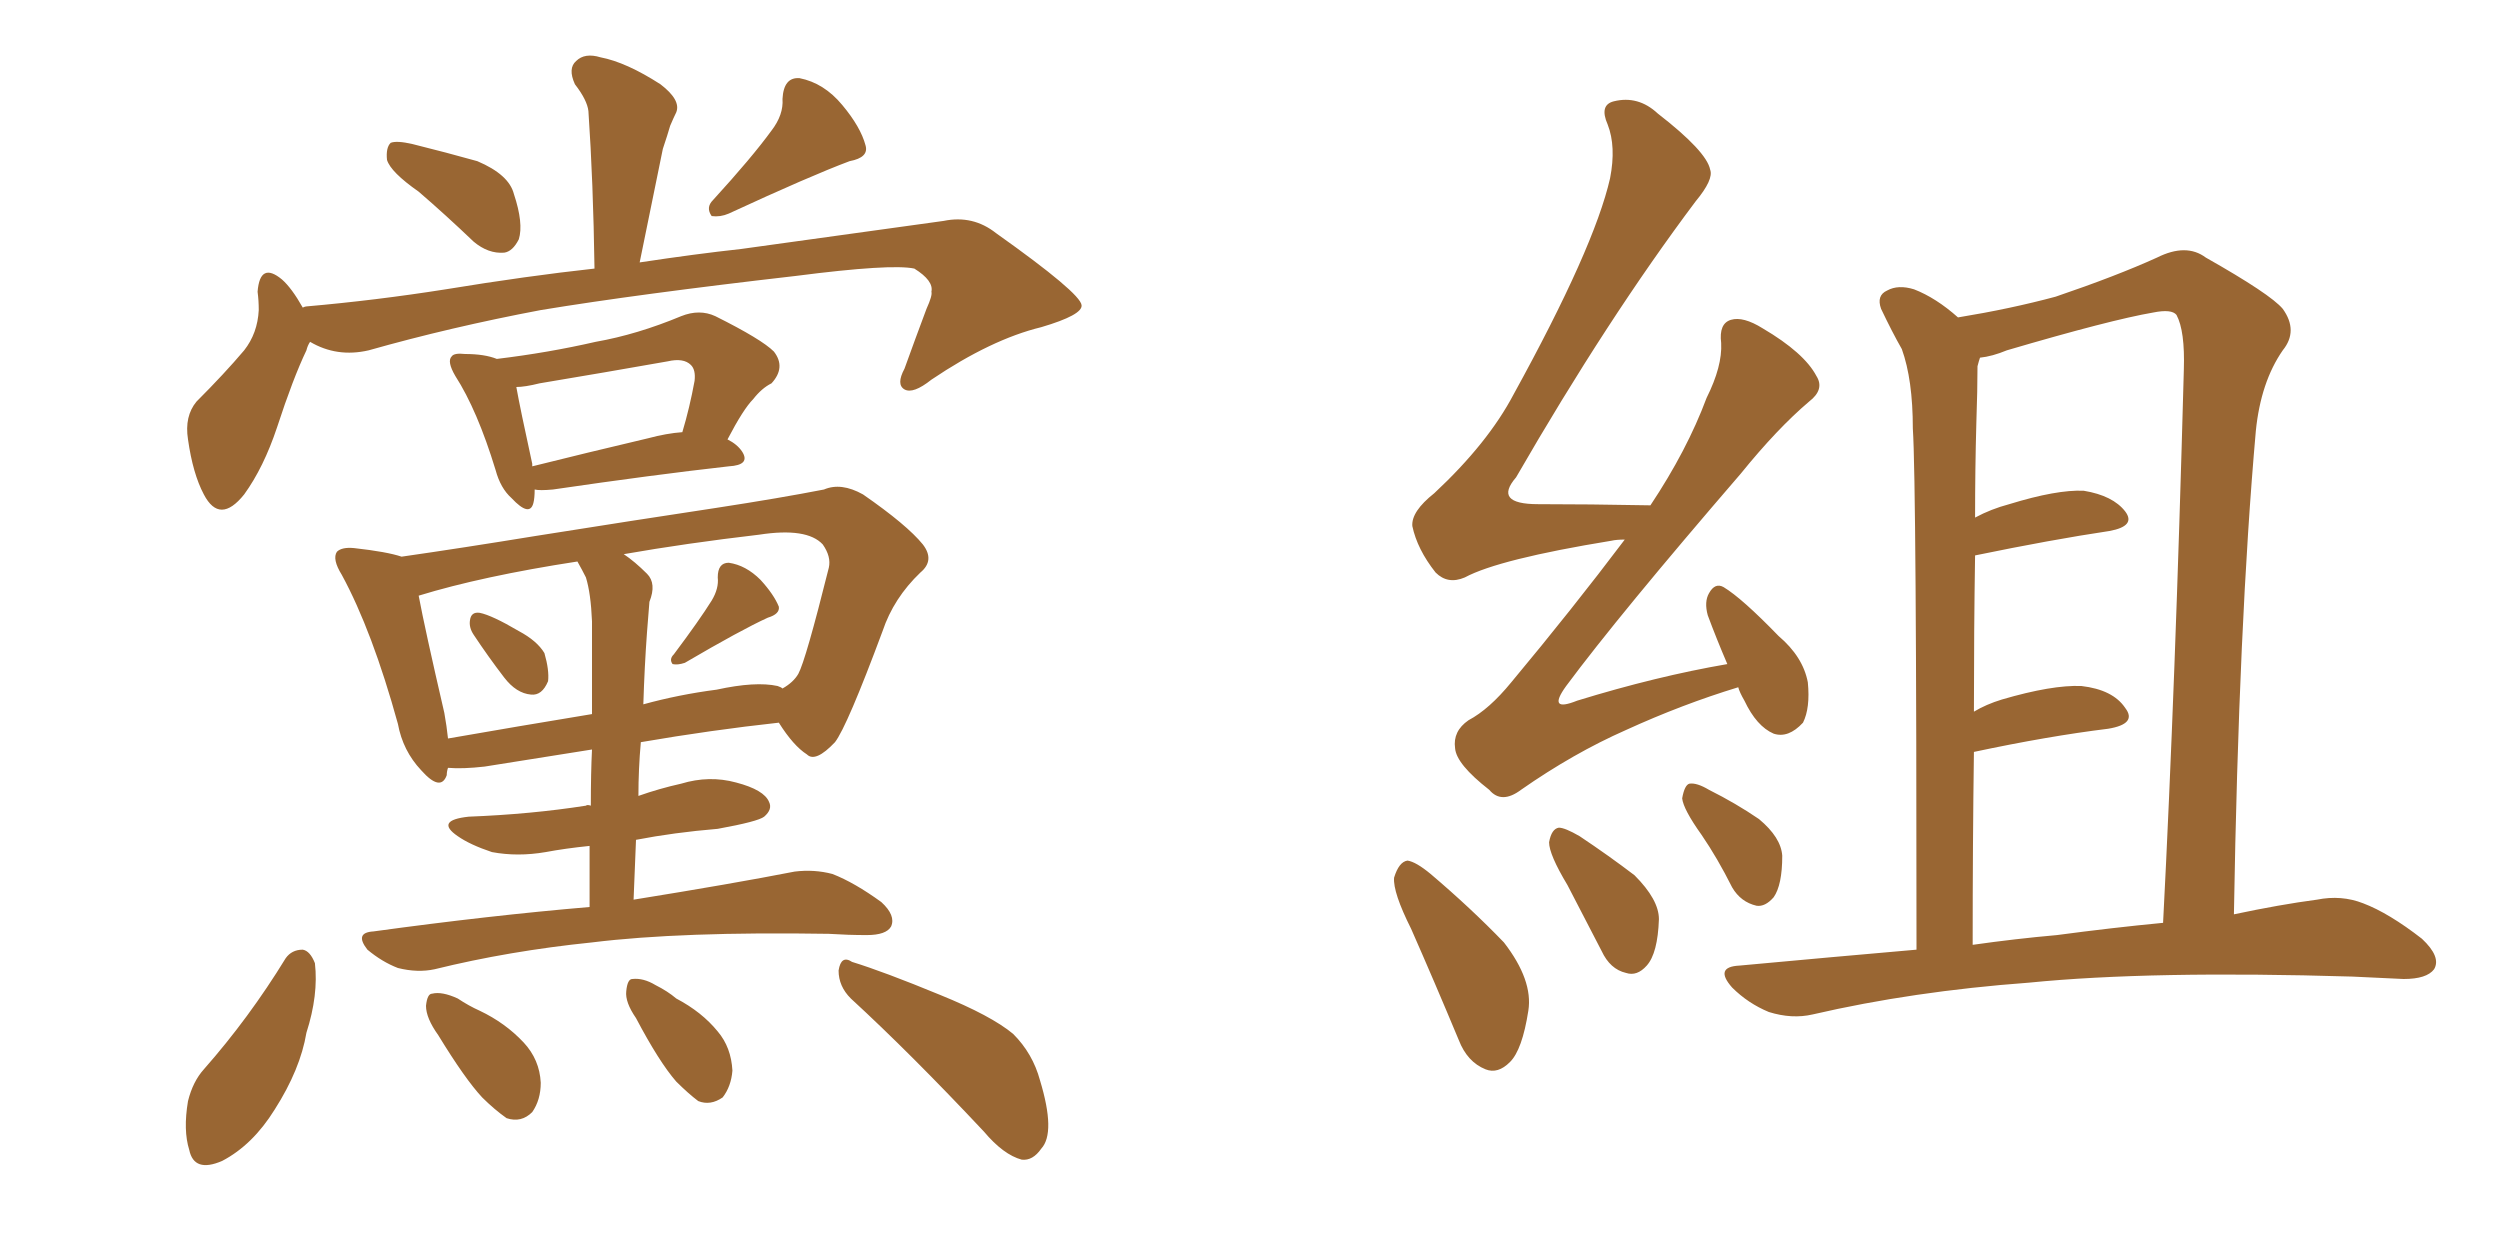 <svg xmlns="http://www.w3.org/2000/svg" xmlns:xlink="http://www.w3.org/1999/xlink" width="300" height="150"><path fill="#996633" padding="10" d="M50.24 23.00L50.24 23.00Q46.88 20.65 46.44 19.19L46.44 19.19Q46.29 17.72 46.88 17.14L46.88 17.14Q47.61 16.85 49.51 17.29L49.51 17.29Q53.61 18.31 57.28 19.34L57.28 19.34Q61.08 20.95 61.67 23.29L61.67 23.29Q62.84 26.81 62.26 28.71L62.26 28.71Q61.52 30.18 60.50 30.32L60.50 30.32Q58.59 30.47 56.84 29.00L56.84 29.00Q53.47 25.78 50.24 23.00ZM92.58 15.67L92.58 15.67Q94.04 13.77 93.90 11.87L93.90 11.87Q94.04 9.23 95.95 9.38L95.95 9.38Q98.88 9.96 101.07 12.60L101.07 12.60Q103.27 15.23 103.86 17.43L103.86 17.43Q104.30 18.90 101.95 19.34L101.95 19.34Q97.27 21.09 87.45 25.63L87.45 25.63Q86.43 26.07 85.40 25.93L85.40 25.93Q84.67 24.90 85.55 24.02L85.55 24.02Q90.23 18.90 92.58 15.67ZM37.21 41.02L37.21 41.02Q36.91 41.46 36.77 42.04L36.77 42.04Q35.16 45.41 33.25 51.27L33.25 51.27Q31.64 56.10 29.30 59.33L29.30 59.33Q26.37 62.99 24.46 59.33L24.46 59.33Q23.14 56.84 22.56 52.73L22.56 52.73Q22.12 49.95 23.58 48.19L23.58 48.19Q26.95 44.82 29.30 42.04L29.30 42.04Q30.91 39.99 31.05 37.21L31.05 37.21Q31.05 36.04 30.91 35.01L30.91 35.01Q31.20 31.35 33.84 33.54L33.84 33.54Q35.01 34.57 36.33 36.91L36.33 36.91Q36.62 36.77 36.77 36.77L36.77 36.77Q45.12 36.04 53.47 34.72L53.47 34.72Q63.28 33.11 71.34 32.23L71.34 32.23Q71.19 21.83 70.61 13.33L70.61 13.33Q70.46 12.01 68.99 10.11L68.99 10.11Q68.12 8.20 69.14 7.32L69.14 7.32Q70.17 6.30 72.07 6.88L72.07 6.88Q75.15 7.47 79.25 10.11L79.25 10.11Q81.74 12.01 81.15 13.48L81.15 13.48Q80.86 14.06 80.42 15.09L80.42 15.09Q80.13 16.11 79.54 17.87L79.54 17.87Q78.22 24.32 76.76 31.49L76.76 31.49Q83.50 30.47 88.92 29.88L88.92 29.88Q102.54 27.98 113.23 26.51L113.23 26.51Q116.75 25.78 119.53 27.98L119.53 27.98Q129.64 35.16 129.79 36.62L129.79 36.62Q129.93 37.79 124.95 39.26L124.95 39.26Q118.95 40.72 111.77 45.56L111.77 45.56Q109.57 47.31 108.54 46.73L108.54 46.73Q107.52 46.14 108.54 44.24L108.54 44.24Q109.86 40.58 111.18 37.06L111.18 37.06Q111.91 35.45 111.77 35.01L111.77 35.01Q112.06 33.69 109.72 32.23L109.72 32.23Q106.93 31.64 95.51 33.11L95.51 33.11Q76.46 35.30 64.89 37.21L64.89 37.21Q54.05 39.26 44.24 42.04L44.24 42.04Q40.43 42.92 37.21 41.02ZM64.16 58.74L64.16 58.74Q64.16 59.77 64.01 60.35L64.01 60.35Q63.57 62.11 61.38 59.77L61.38 59.77Q60.06 58.59 59.47 56.40L59.47 56.40Q57.28 49.22 54.64 45.12L54.64 45.12Q53.61 43.36 54.20 42.77L54.20 42.77Q54.49 42.33 55.81 42.48L55.81 42.48Q58.15 42.48 59.62 43.07L59.62 43.07Q65.77 42.33 71.48 41.02L71.48 41.02Q76.46 40.14 81.74 37.94L81.74 37.94Q83.94 37.06 85.84 37.94L85.84 37.94Q91.41 40.72 92.87 42.19L92.87 42.19Q94.34 44.09 92.58 46.00L92.58 46.00Q91.41 46.58 90.38 47.90L90.38 47.90Q89.21 49.07 87.30 52.73L87.30 52.73Q88.48 53.32 89.06 54.20L89.06 54.20Q90.09 55.81 87.45 55.96L87.45 55.96Q78.37 56.98 66.36 58.74L66.36 58.74Q64.75 58.89 64.16 58.74ZM77.78 52.59L77.78 52.59Q79.98 52.00 81.88 51.86L81.88 51.86Q82.76 48.93 83.35 45.70L83.35 45.70Q83.50 44.38 82.91 43.80L82.91 43.80Q82.03 42.92 80.13 43.36L80.13 43.36Q72.66 44.68 64.75 46.00L64.75 46.00Q62.99 46.44 61.96 46.44L61.96 46.44Q62.40 48.93 63.87 55.66L63.87 55.66Q63.87 55.81 63.87 55.96L63.87 55.96Q70.31 54.35 77.78 52.59ZM56.84 76.17L56.84 76.17Q56.25 75.29 56.40 74.41L56.40 74.41Q56.54 73.39 57.57 73.54L57.57 73.54Q59.03 73.83 62.26 75.73L62.26 75.73Q64.45 76.90 65.33 78.37L65.33 78.37Q65.92 80.42 65.77 81.74L65.77 81.74Q65.04 83.50 63.72 83.35L63.72 83.35Q61.96 83.20 60.50 81.30L60.50 81.30Q58.59 78.81 56.84 76.17ZM85.40 72.07L85.40 72.07Q86.28 70.61 86.13 69.29L86.13 69.29Q86.13 67.53 87.45 67.53L87.45 67.53Q89.50 67.82 91.26 69.58L91.26 69.58Q92.87 71.34 93.46 72.80L93.46 72.80Q93.60 73.68 92.14 74.12L92.14 74.12Q88.92 75.59 82.18 79.54L82.18 79.54Q81.30 79.83 80.71 79.69L80.71 79.69Q80.27 79.10 80.86 78.52L80.86 78.52Q83.94 74.41 85.40 72.07ZM70.75 108.84L70.75 108.84Q70.75 104.74 70.75 101.51L70.75 101.51Q67.82 101.81 65.48 102.25L65.48 102.25Q62.11 102.83 59.03 102.25L59.03 102.25Q56.40 101.37 54.93 100.34L54.93 100.34Q52.15 98.44 56.25 98.00L56.25 98.00Q63.72 97.71 70.31 96.68L70.31 96.68Q70.46 96.53 70.90 96.68L70.90 96.68Q70.90 92.72 71.04 89.94L71.04 89.94Q64.45 90.97 58.15 91.99L58.15 91.99Q55.52 92.29 53.76 92.14L53.76 92.14Q53.61 92.58 53.61 93.02L53.61 93.02Q52.88 95.07 50.54 92.43L50.54 92.43Q48.34 90.09 47.75 86.87L47.75 86.87Q44.68 75.73 41.02 68.99L41.02 68.99Q39.84 67.09 40.43 66.21L40.43 66.21Q41.02 65.63 42.48 65.77L42.48 65.77Q46.44 66.21 48.19 66.80L48.19 66.80Q55.37 65.77 64.31 64.31L64.31 64.31Q76.32 62.40 85.99 60.94L85.99 60.94Q93.60 59.77 98.88 58.74L98.88 58.74Q100.93 57.86 103.56 59.33L103.56 59.33Q108.84 62.99 110.74 65.33L110.74 65.33Q112.21 67.24 110.45 68.70L110.45 68.70Q107.23 71.78 105.91 75.73L105.91 75.73L105.91 75.73Q101.66 87.16 100.20 89.06L100.20 89.06Q97.85 91.55 96.83 90.53L96.83 90.53Q95.21 89.50 93.46 86.72L93.46 86.72Q85.40 87.60 76.90 89.06L76.90 89.06Q76.61 92.29 76.61 95.51L76.61 95.51Q79.10 94.63 81.74 94.04L81.74 94.04Q85.11 93.02 88.33 93.90L88.33 93.90Q91.70 94.78 92.29 96.24L92.29 96.24Q92.72 97.12 91.70 98.00L91.70 98.00Q90.97 98.58 86.13 99.46L86.13 99.46Q80.86 99.90 76.32 100.78L76.32 100.78Q76.17 104.30 76.03 107.96L76.03 107.96Q87.89 106.05 95.36 104.59L95.36 104.59Q97.71 104.30 99.90 104.88L99.90 104.88Q102.54 105.91 105.76 108.25L105.76 108.25Q107.52 109.86 106.93 111.18L106.93 111.18Q106.35 112.21 104.00 112.21L104.00 112.21Q101.81 112.21 99.46 112.06L99.46 112.06Q81.74 111.77 71.04 113.09L71.04 113.09Q61.08 114.11 52.15 116.31L52.15 116.31Q50.10 116.75 47.75 116.16L47.75 116.16Q45.85 115.43 44.09 113.96L44.09 113.96Q42.48 111.91 44.82 111.77L44.82 111.77Q58.74 109.86 70.75 108.84ZM70.31 69.29L70.31 69.29Q69.87 68.41 69.29 67.38L69.29 67.38Q57.86 69.14 50.24 71.48L50.24 71.48Q50.98 75.44 53.32 85.55L53.32 85.55Q53.61 87.16 53.76 88.62L53.76 88.62Q62.11 87.16 71.04 85.69L71.04 85.69Q71.04 76.46 71.04 74.56L71.04 74.56Q70.90 71.19 70.31 69.29ZM77.64 75.88L77.64 75.88Q77.34 79.98 77.20 84.52L77.20 84.52Q81.45 83.35 85.99 82.76L85.99 82.76Q90.67 81.74 93.31 82.32L93.31 82.32Q93.75 82.47 93.90 82.62L93.90 82.62Q95.21 81.88 95.80 80.86L95.80 80.86Q96.68 79.25 99.46 68.12L99.46 68.12Q99.76 66.80 98.73 65.33L98.73 65.33Q96.83 63.28 91.11 64.16L91.11 64.16Q82.32 65.19 74.85 66.50L74.85 66.50Q76.17 67.38 77.64 68.85L77.64 68.85Q78.81 70.02 77.93 72.22L77.93 72.22Q77.78 73.97 77.64 75.88ZM34.28 114.99L34.28 114.99Q35.01 113.96 36.33 113.96L36.33 113.96Q37.21 114.11 37.79 115.58L37.79 115.58Q38.23 119.38 36.77 123.93L36.77 123.93Q36.04 128.32 32.96 133.15L32.96 133.15Q30.32 137.40 26.66 139.31L26.66 139.31Q23.29 140.77 22.71 137.99L22.71 137.99Q21.97 135.64 22.56 132.13L22.56 132.13Q23.14 129.79 24.46 128.32L24.46 128.32Q29.88 122.17 34.28 114.99ZM52.59 124.22L52.59 124.22Q51.12 122.17 51.12 120.70L51.12 120.70Q51.27 119.24 51.86 119.24L51.86 119.24Q53.03 118.95 54.93 119.82L54.93 119.82Q56.25 120.70 57.57 121.29L57.57 121.29Q60.64 122.75 62.84 125.10L62.84 125.10Q64.75 127.15 64.89 129.93L64.89 129.93Q64.89 131.98 63.87 133.45L63.87 133.45Q62.55 134.77 60.79 134.18L60.79 134.18Q59.33 133.15 57.86 131.69L57.86 131.69Q55.81 129.49 52.59 124.22ZM76.32 122.17L76.32 122.17Q75 120.26 75.15 118.95L75.15 118.95Q75.29 117.48 75.88 117.48L75.88 117.48Q77.20 117.33 78.66 118.21L78.66 118.21Q80.13 118.95 81.15 119.82L81.15 119.82Q84.23 121.44 86.13 123.78L86.13 123.78Q87.74 125.68 87.89 128.47L87.89 128.47Q87.74 130.37 86.72 131.69L86.72 131.69Q85.25 132.71 83.79 132.13L83.79 132.13Q82.62 131.25 81.15 129.79L81.15 129.79Q79.10 127.44 76.32 122.17ZM102.10 119.82L102.10 119.82L102.10 119.82Q100.63 118.36 100.63 116.46L100.63 116.46Q100.93 114.55 102.25 115.43L102.25 115.43Q106.05 116.60 112.79 119.38L112.79 119.38Q118.95 121.88 121.58 124.07L121.58 124.07Q123.93 126.42 124.80 129.64L124.80 129.64Q126.71 135.94 124.95 137.84L124.95 137.84Q123.93 139.31 122.61 139.16L122.61 139.16Q120.41 138.57 118.07 135.79L118.07 135.79Q109.28 126.42 102.10 119.82ZM208.59 82.47L208.59 82.47Q201.86 84.52 195.12 87.60L195.12 87.60Q188.82 90.38 182.52 94.78L182.52 94.78Q180.18 96.53 178.71 94.78L178.71 94.78Q174.76 91.70 174.61 89.79L174.61 89.79Q174.32 87.74 176.22 86.43L176.22 86.43Q178.71 85.11 181.35 81.88L181.35 81.88Q188.67 73.10 194.97 64.75L194.97 64.75Q193.95 64.75 193.36 64.89L193.36 64.89Q179.88 67.09 175.78 69.29L175.78 69.29Q173.73 70.17 172.27 68.70L172.27 68.70Q170.07 65.92 169.48 63.13L169.48 63.13Q169.34 61.38 172.12 59.18L172.12 59.18Q178.56 53.17 181.64 47.31L181.64 47.31Q191.31 29.74 193.21 21.39L193.21 21.39Q193.95 17.58 192.92 14.94L192.92 14.94Q191.89 12.60 193.65 12.16L193.65 12.16Q196.58 11.43 198.93 13.62L198.93 13.62Q204.79 18.16 205.22 20.36L205.22 20.36Q205.66 21.53 203.47 24.17L203.47 24.17Q192.92 38.23 181.93 57.28L181.93 57.28Q179.15 60.50 184.57 60.50L184.57 60.50Q190.58 60.50 198.05 60.64L198.05 60.64Q202.44 54.05 204.79 47.75L204.79 47.75Q206.69 43.95 206.54 41.16L206.54 41.16Q206.25 38.82 207.71 38.38L207.71 38.38Q209.18 37.94 211.52 39.40L211.52 39.40Q216.50 42.33 217.97 45.12L217.97 45.12Q218.99 46.73 217.09 48.19L217.09 48.19Q213.28 51.42 208.89 56.84L208.89 56.84Q194.24 73.83 187.94 82.32L187.94 82.32Q185.60 85.55 189.26 84.08L189.26 84.08Q198.78 81.15 207.28 79.69L207.28 79.69Q205.96 76.61 204.93 73.83L204.93 73.83Q204.49 72.22 205.08 71.19L205.08 71.19Q205.81 69.87 206.84 70.46L206.84 70.46Q209.03 71.78 213.43 76.32L213.43 76.32Q216.36 78.81 216.94 81.88L216.94 81.88Q217.24 84.96 216.36 86.72L216.36 86.72Q214.60 88.62 212.84 88.04L212.84 88.04Q210.79 87.16 209.33 84.08L209.33 84.08Q208.74 83.06 208.59 82.47ZM169.34 111.47L169.34 111.47Q167.14 107.08 167.29 105.32L167.29 105.32Q167.87 103.42 168.90 103.27L168.90 103.27Q169.92 103.42 171.68 104.88L171.68 104.88Q176.51 108.98 180.47 113.09L180.47 113.09Q183.98 117.63 183.40 121.29L183.40 121.29Q182.67 125.98 181.20 127.44L181.20 127.44Q179.74 128.91 178.27 128.32L178.27 128.32Q176.07 127.44 175.05 124.80L175.05 124.80Q172.12 117.77 169.34 111.47ZM188.09 106.20L188.09 106.20Q185.89 102.54 185.89 101.07L185.89 101.07Q186.18 99.46 187.06 99.32L187.06 99.32Q187.79 99.32 189.55 100.34L189.55 100.34Q193.07 102.69 196.14 105.03L196.14 105.03Q199.07 107.96 199.07 110.30L199.07 110.30Q198.93 114.40 197.61 115.87L197.61 115.87Q196.44 117.19 195.12 116.75L195.12 116.75Q193.21 116.31 192.19 114.11L192.19 114.11Q189.99 109.86 188.09 106.20ZM204.20 100.20L204.20 100.20Q202.00 97.12 201.86 95.80L201.86 95.80Q202.15 94.19 202.73 94.04L202.73 94.04Q203.61 93.90 205.08 94.78L205.08 94.78Q208.30 96.39 211.08 98.29L211.08 98.29Q213.72 100.49 213.87 102.69L213.87 102.69Q213.87 106.20 212.84 107.67L212.84 107.67Q211.82 108.84 210.79 108.69L210.79 108.69Q208.89 108.25 207.86 106.49L207.86 106.49Q206.10 102.98 204.20 100.20ZM229.98 113.96L229.98 113.96Q229.98 58.01 229.54 51.42L229.54 51.42Q229.54 45.56 228.22 41.89L228.22 41.89Q227.05 39.84 225.73 37.06L225.73 37.06Q225.15 35.45 226.46 34.86L226.46 34.86Q227.78 34.13 229.69 34.72L229.69 34.72Q232.32 35.74 234.96 38.09L234.96 38.09Q241.26 37.06 246.68 35.60L246.68 35.60Q254.00 33.11 258.84 30.91L258.84 30.91Q262.35 29.15 264.70 30.91L264.70 30.91Q272.46 35.30 273.93 37.06L273.93 37.06Q275.83 39.70 273.93 42.04L273.93 42.04Q271.29 45.85 270.70 51.71L270.70 51.71Q268.65 74.85 268.07 109.72L268.07 109.72Q273.63 108.54 278.03 107.96L278.03 107.96Q280.96 107.37 283.59 108.40L283.59 108.40Q286.67 109.57 290.63 112.65L290.63 112.65Q292.97 114.84 292.09 116.31L292.09 116.31Q291.21 117.48 288.43 117.48L288.43 117.48Q285.50 117.33 282.28 117.19L282.28 117.19Q258.11 116.46 243.46 117.92L243.46 117.92Q229.54 118.95 217.53 121.73L217.53 121.73Q215.04 122.31 212.26 121.44L212.26 121.44Q209.77 120.41 207.86 118.51L207.86 118.51Q205.66 116.02 208.74 115.87L208.74 115.87Q219.87 114.84 229.98 113.96ZM246.83 112.21L246.83 112.21L246.83 112.21Q253.42 111.33 259.57 110.74L259.57 110.74Q261.04 82.32 262.06 44.38L262.06 44.38Q262.21 39.70 261.18 37.79L261.18 37.79Q260.60 37.06 258.40 37.50L258.40 37.50Q253.27 38.38 240.82 42.04L240.82 42.04Q239.06 42.77 237.60 42.92L237.60 42.92Q237.45 43.36 237.30 43.95L237.30 43.95Q237.30 46.73 237.16 50.83L237.16 50.83Q237.01 56.25 237.01 62.11L237.01 62.11Q238.92 61.08 241.11 60.50L241.11 60.50Q246.83 58.74 250.05 58.89L250.05 58.89Q253.56 59.47 255.03 61.38L255.03 61.38Q256.35 63.13 253.13 63.72L253.13 63.72Q246.24 64.75 237.01 66.65L237.01 66.65Q236.87 75.59 236.87 85.40L236.87 85.40Q238.33 84.52 240.23 83.94L240.23 83.94Q246.24 82.18 249.76 82.32L249.76 82.32Q253.56 82.76 255.03 84.96L255.03 84.96Q256.49 86.87 252.98 87.45L252.98 87.45Q245.80 88.33 236.87 90.23L236.87 90.23Q236.72 101.07 236.72 113.38L236.72 113.38Q241.85 112.65 246.83 112.21Z"/></svg>